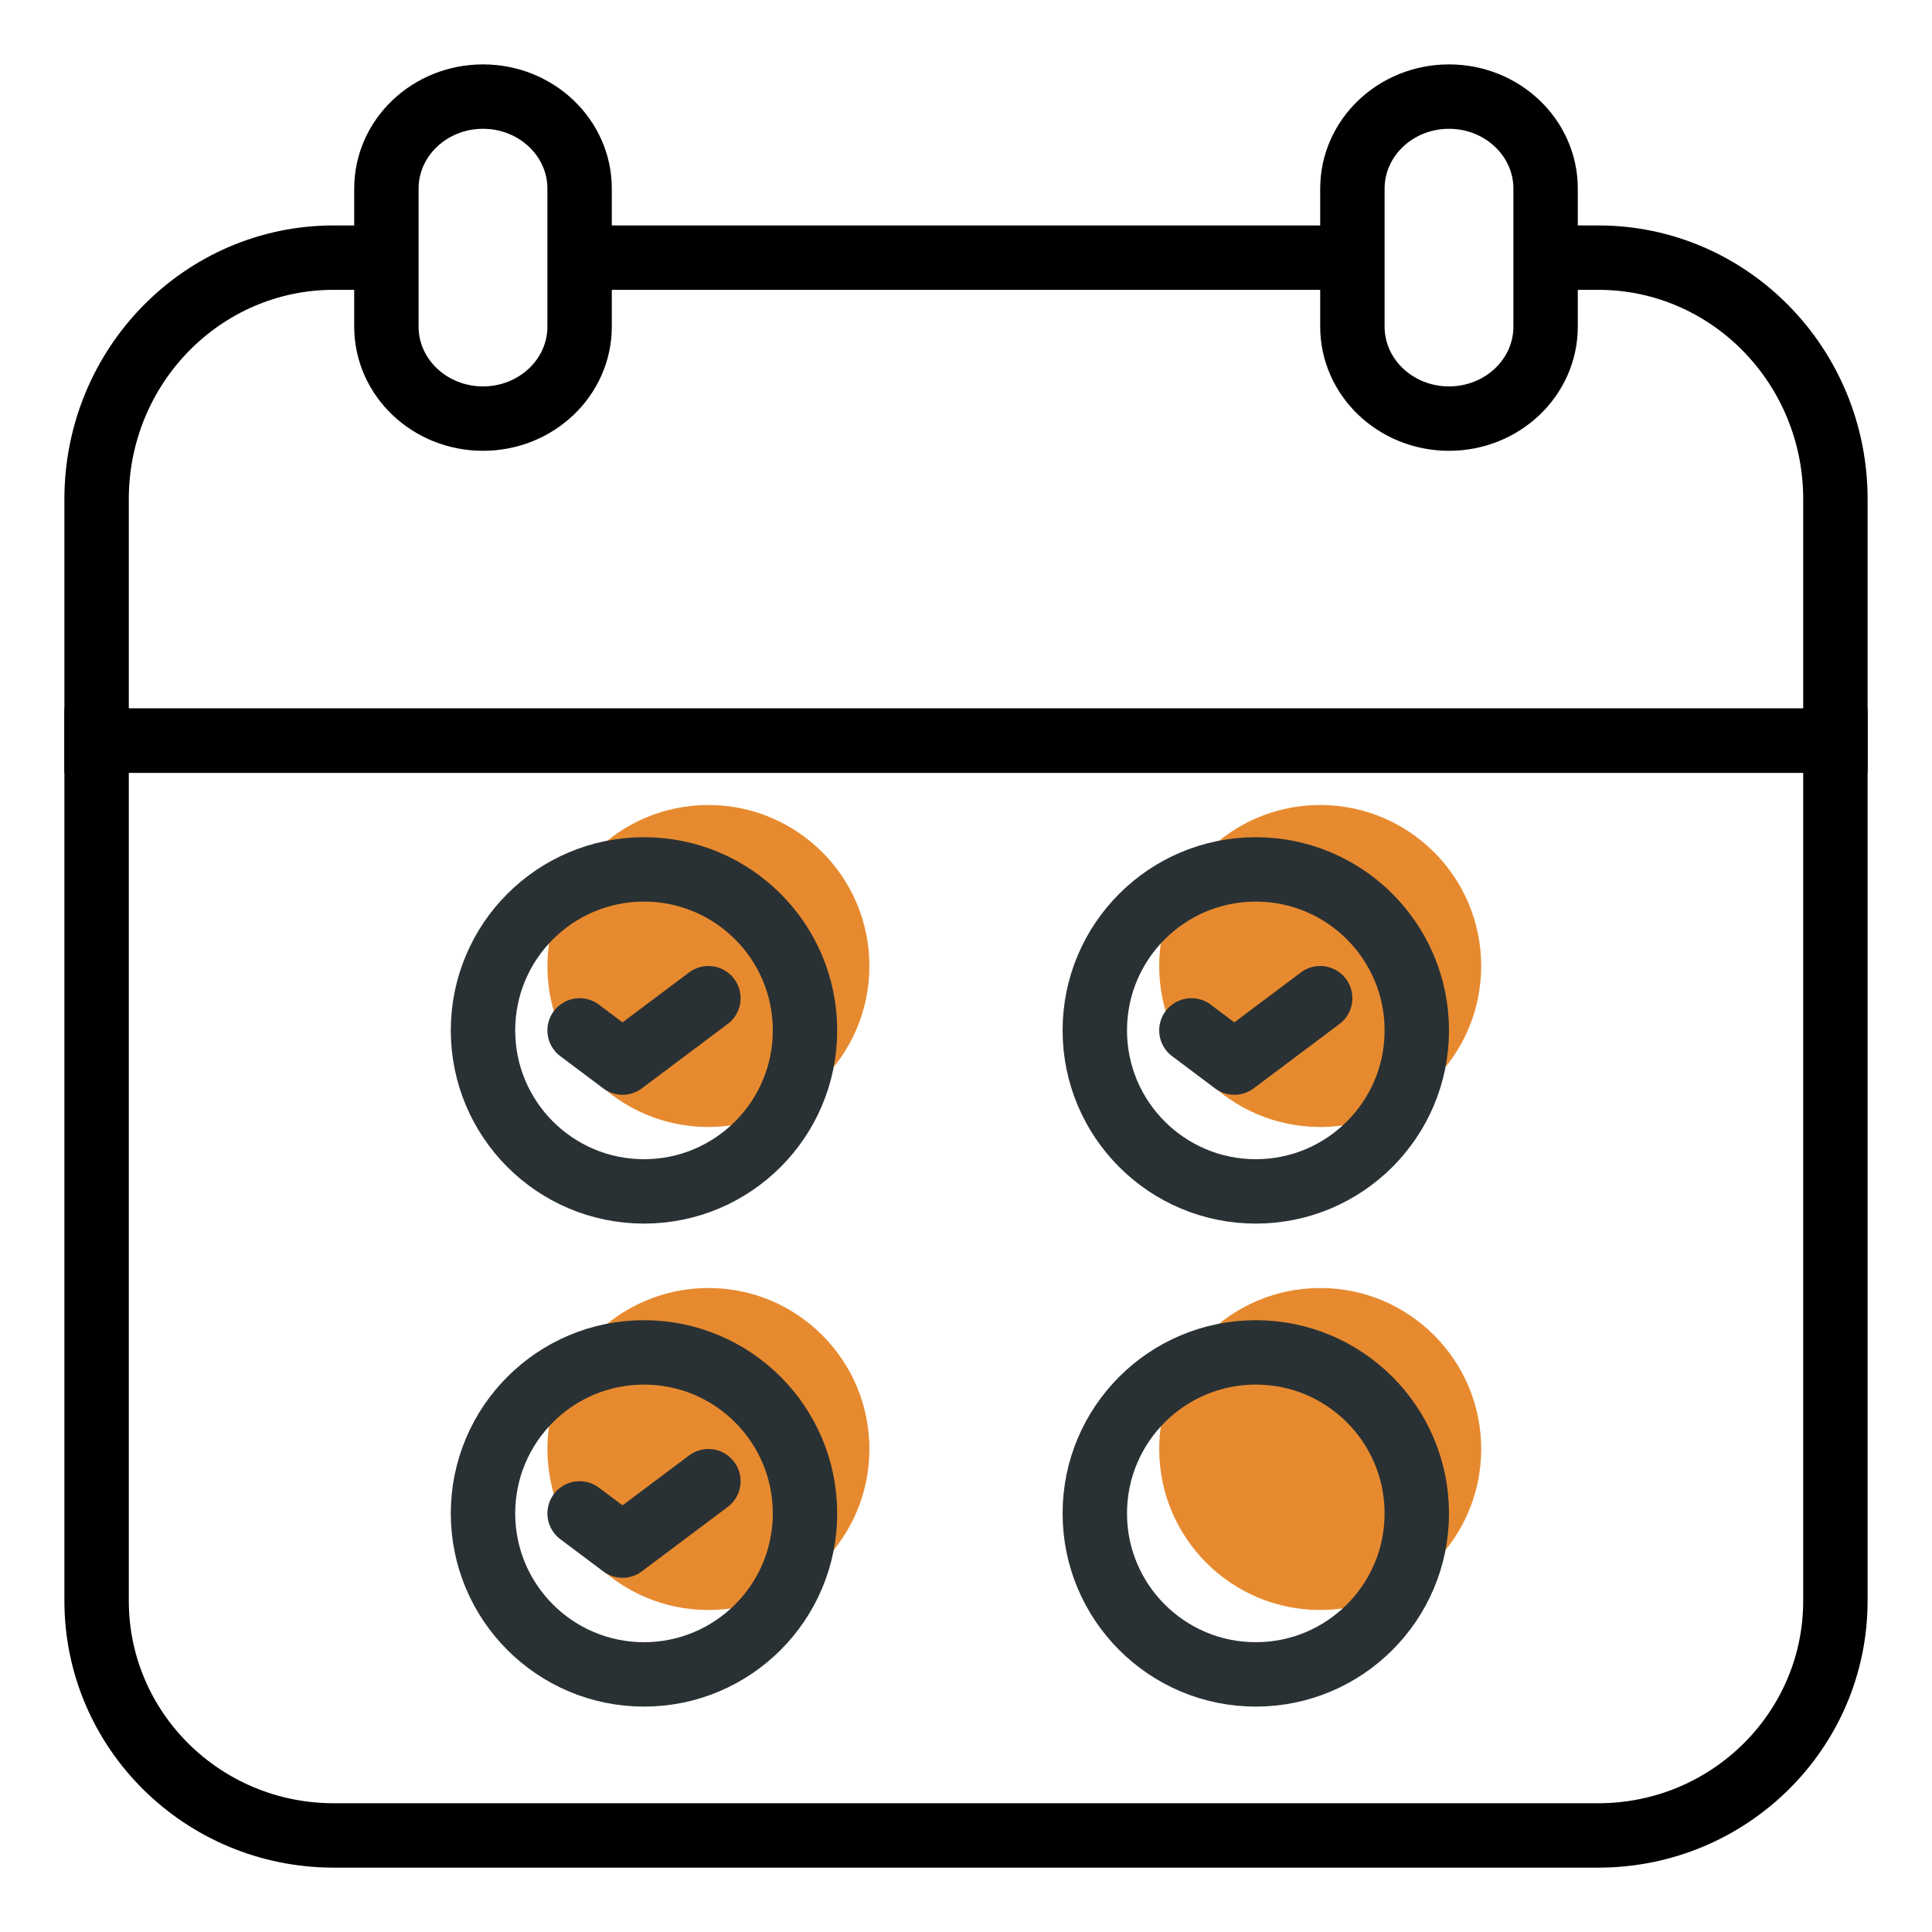 <svg width="60" height="60" viewBox="0 0 60 60" fill="none" xmlns="http://www.w3.org/2000/svg">
<path fill-rule="evenodd" clip-rule="evenodd" d="M3 23.001V49.715C3 53.739 6.296 57.001 10.364 57.001H40.2H49.636C53.702 57.001 57 53.739 57 49.715V39.601V23.001H3Z" stroke="black" stroke-width="2"/>
<path d="M48.164 8.001H49.636C53.702 8.001 57 11.358 57 15.501V23.001H3V15.501C3 11.358 6.296 8.001 10.364 8.001H11.836M42.273 8.001H17.727" stroke="black" stroke-width="2"/>
<path fill-rule="evenodd" clip-rule="evenodd" d="M15 3C13.342 3 12 4.28 12 5.857V10.143C12 11.721 13.342 13 15 13C16.656 13 18 11.721 18 10.143V5.857C18 4.28 16.656 3 15 3Z" stroke="black" stroke-width="2"/>
<path fill-rule="evenodd" clip-rule="evenodd" d="M45 3C43.343 3 42 4.28 42 5.857V10.143C42 11.721 43.343 13 45 13C46.657 13 48 11.721 48 10.143V5.857C48 4.28 46.657 3 45 3Z" stroke="black" stroke-width="2"/>
<path d="M22 25C19.239 25 17 27.239 17 30C17 32.761 19.239 35 22 35C24.761 35 27 32.761 27 30C27 27.239 24.761 25 22 25Z" fill="#E78A2F"/>
<path d="M41 40C43.761 40 46 42.239 46 45C46 47.761 43.761 50 41 50C38.239 50 36 47.761 36 45C36 42.239 38.239 40 41 40Z" fill="#E78A2F"/>
<path d="M41 25C38.239 25 36 27.239 36 30C36 32.761 38.239 35 41 35C43.761 35 46 32.761 46 30C46 27.239 43.761 25 41 25Z" fill="#E78A2F"/>
<path d="M22 40C19.239 40 17 42.239 17 45C17 47.761 19.239 50 22 50C24.761 50 27 47.761 27 45C27 42.239 24.761 40 22 40Z" fill="#E78A2F"/>
<path d="M20 27C17.239 27 15 29.239 15 32V32C15 34.761 17.239 37 20 37V37C22.761 37 25 34.761 25 32V32C25 29.239 22.761 27 20 27V27Z" stroke="#2A3134" stroke-width="2" stroke-linecap="round" stroke-linejoin="round"/>
<path d="M39 42C41.761 42 44 44.239 44 47V47C44 49.761 41.761 52 39 52V52C36.239 52 34 49.761 34 47V47C34 44.239 36.239 42 39 42V42Z" stroke="#2A3134" stroke-width="2" stroke-linecap="round" stroke-linejoin="round"/>
<path d="M39 27C36.239 27 34 29.239 34 32V32C34 34.761 36.239 37 39 37V37C41.761 37 44 34.761 44 32V32C44 29.239 41.761 27 39 27V27Z" stroke="#2A3134" stroke-width="2" stroke-linecap="round" stroke-linejoin="round"/>
<path d="M20 42C17.239 42 15 44.239 15 47V47C15 49.761 17.239 52 20 52V52C22.761 52 25 49.761 25 47V47C25 44.239 22.761 42 20 42V42Z" stroke="#2A3134" stroke-width="2" stroke-linecap="round" stroke-linejoin="round"/>
<path d="M18 32L19.333 33L22 31" stroke="#2A3134" stroke-width="2" stroke-linecap="round" stroke-linejoin="round"/>
<path d="M37 32L38.333 33L41 31" stroke="#2A3134" stroke-width="2" stroke-linecap="round" stroke-linejoin="round"/>
<path d="M18 47L19.333 48L22 46" stroke="#2A3134" stroke-width="2" stroke-linecap="round" stroke-linejoin="round"/>
</svg>
